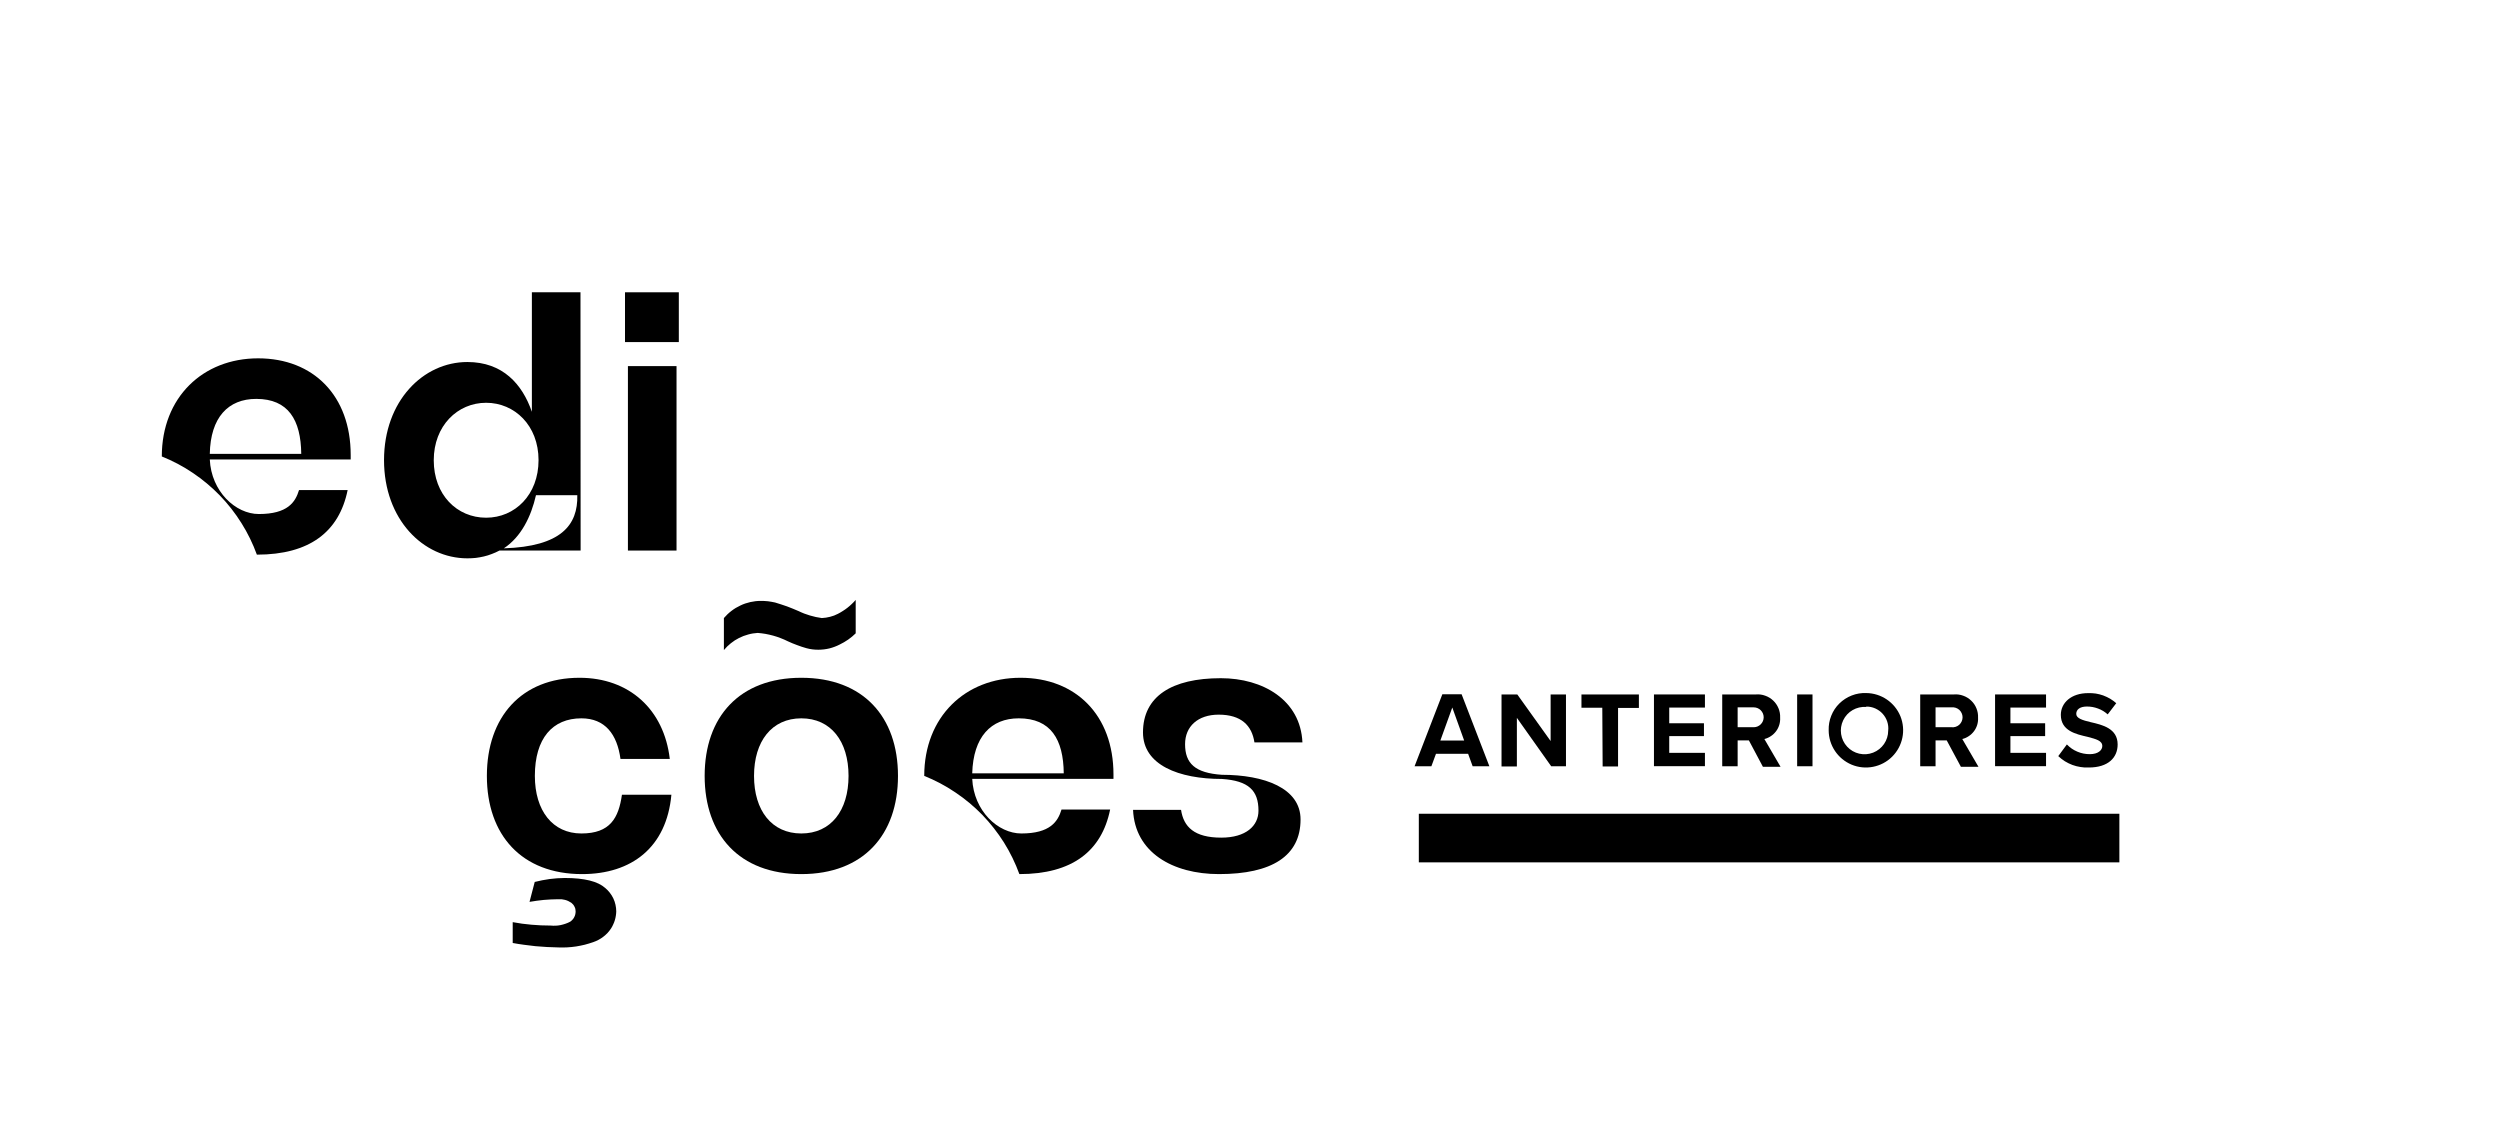 <svg version="1.2" baseProfile="tiny-ps" xmlns="http://www.w3.org/2000/svg" viewBox="0 0 360 165" width="360" height="165">
	<title>edicoes-anteriores-svg</title>
	<style>
		tspan { white-space:pre }
		.shp0 { fill: #000000 } 
		.shp1 { fill: none } 
	</style>
	<g id="Layer_2">
		<g id="Layer_1-2">
			<path id="Layer" fill-rule="evenodd" class="shp0" d="M30.21 66.16C30.42 70.78 33.93 74.02 37.27 74.02C41.42 74.02 42.53 72.32 43.06 70.57L50.06 70.57C48.84 76.57 44.59 79.87 36.99 79.87C36.41 78.28 35.67 76.76 34.77 75.33C33.87 73.89 32.83 72.56 31.65 71.34C30.47 70.13 29.17 69.04 27.77 68.1C26.37 67.15 24.87 66.36 23.3 65.73C23.3 57.23 29.2 51.6 37.17 51.6C45.14 51.6 50.5 57 50.5 65.52L50.5 66.16L30.21 66.16ZM30.21 65.36L43.38 65.36C43.33 60.47 41.52 57.44 36.9 57.44C32.86 57.44 30.31 60.1 30.21 65.36Z" />
			<path id="Layer" fill-rule="evenodd" class="shp0" d="M83.61 79.28L71.92 79.28C71.57 79.47 71.2 79.63 70.83 79.77C70.45 79.92 70.07 80.04 69.68 80.13C69.29 80.22 68.9 80.29 68.5 80.34C68.1 80.38 67.7 80.4 67.3 80.4C60.92 80.4 55.3 74.77 55.3 66.26C55.3 57.75 60.93 52.13 67.3 52.13C72.4 52.13 75.21 55.32 76.59 59.3L76.59 42.09L83.59 42.09L83.61 79.28ZM70 74.55C74.15 74.55 77.55 71.26 77.55 66.26C77.55 61.26 74.1 58 70 58C65.9 58 62.46 61.29 62.46 66.28C62.46 71.27 65.81 74.55 70 74.55ZM77.18 71.31C76.48 74.39 75.05 77.31 72.55 78.96C80.79 78.7 83.24 75.62 83.13 71.31L77.18 71.31Z" />
			<path id="Layer" class="shp0" d="M90 42.09L97.75 42.09L97.75 49.26L90 49.26L90 42.09ZM90.42 52.72L97.42 52.72L97.42 79.28L90.42 79.28L90.42 52.72Z" />
			<path id="Layer" class="shp0" d="M70.11 111.73C70.11 103.23 75.11 97.6 83.45 97.6C90.62 97.6 95.62 102.17 96.45 109.29L89.35 109.29C88.87 105.73 87.12 103.44 83.72 103.44C79.57 103.44 77.02 106.31 77.02 111.73C77.02 116.73 79.57 120.02 83.72 120.02C87.87 120.02 89.08 117.79 89.56 114.44L96.68 114.44C95.99 122.04 90.94 125.87 83.82 125.87C75.11 125.87 70.11 120.23 70.11 111.73Z" />
			<path id="Layer" fill-rule="evenodd" class="shp0" d="M101.47 111.73C101.47 103.23 106.47 97.6 115.39 97.6C124.31 97.6 129.31 103.23 129.31 111.73C129.31 120.23 124.31 125.87 115.39 125.87C106.47 125.87 101.47 120.23 101.47 111.73ZM122.19 111.73C122.19 106.73 119.64 103.44 115.39 103.44C111.14 103.44 108.58 106.74 108.58 111.73C108.58 116.72 111.13 120.02 115.39 120.02C119.65 120.02 122.19 116.73 122.19 111.73Z" />
			<path id="Layer" fill-rule="evenodd" class="shp0" d="M140 112.16C140.22 116.78 143.72 120.02 147.07 120.02C151.21 120.02 152.33 118.32 152.86 116.57L159.86 116.57C158.64 122.57 154.39 125.87 146.79 125.87C146.21 124.28 145.47 122.76 144.57 121.32C143.67 119.89 142.62 118.56 141.45 117.34C140.27 116.13 138.97 115.04 137.56 114.1C136.16 113.15 134.66 112.36 133.09 111.73C133.09 103.23 138.98 97.6 146.95 97.6C154.92 97.6 160.34 103 160.34 111.52L160.34 112.16L140 112.16ZM140 111.36L153.18 111.36C153.13 106.47 151.32 103.44 146.7 103.44C142.7 103.44 140.15 106.1 140 111.36Z" />
			<path id="Layer" class="shp0" d="M187.28 118C187.28 123.26 183.14 125.87 175.54 125.87C168.84 125.87 163.42 122.73 163.16 116.62L170.07 116.62C170.44 119.07 171.98 120.62 175.86 120.62C179.42 120.62 181.22 118.92 181.22 116.74C181.22 113.82 179.79 112.43 175.96 112.17C169.75 112.17 164.59 110.17 164.59 105.47C164.59 100.27 168.74 97.66 175.8 97.66C181.86 97.66 187.28 100.8 187.55 106.91L180.64 106.91C180.27 104.46 178.73 102.91 175.49 102.91C172.49 102.91 170.65 104.61 170.65 107.16C170.65 109.93 172.08 111.31 175.96 111.57C182.07 111.57 187.28 113.49 187.28 118Z" />
			<path id="Layer" class="shp0" d="M104.24 93.61L104.24 89C104.57 88.62 104.93 88.27 105.33 87.97C105.73 87.66 106.16 87.4 106.62 87.19C107.07 86.97 107.55 86.81 108.04 86.7C108.53 86.59 109.03 86.53 109.53 86.53C109.7 86.53 109.88 86.53 110.05 86.54C110.23 86.55 110.4 86.57 110.58 86.58C110.75 86.6 110.92 86.63 111.1 86.66C111.27 86.69 111.44 86.72 111.61 86.76C111.9 86.84 112.19 86.93 112.47 87.03C112.76 87.12 113.04 87.22 113.33 87.32C113.61 87.43 113.89 87.54 114.17 87.65C114.45 87.76 114.72 87.88 115 88C115.26 88.13 115.53 88.24 115.8 88.35C116.08 88.45 116.35 88.54 116.63 88.63C116.91 88.71 117.19 88.78 117.48 88.85C117.76 88.91 118.05 88.96 118.34 89C118.54 88.99 118.74 88.97 118.94 88.94C119.14 88.91 119.34 88.87 119.53 88.82C119.73 88.77 119.92 88.71 120.11 88.64C120.3 88.56 120.48 88.48 120.66 88.39C120.9 88.27 121.14 88.13 121.37 87.98C121.6 87.84 121.82 87.68 122.04 87.51C122.25 87.34 122.46 87.17 122.65 86.98C122.85 86.79 123.04 86.6 123.22 86.39L123.22 91.2C123.05 91.36 122.88 91.52 122.7 91.67C122.52 91.82 122.33 91.97 122.14 92.1C121.94 92.24 121.75 92.36 121.54 92.48C121.34 92.6 121.13 92.71 120.92 92.81C120.69 92.93 120.44 93.04 120.2 93.13C119.95 93.23 119.7 93.3 119.44 93.37C119.18 93.43 118.92 93.48 118.66 93.51C118.4 93.54 118.13 93.56 117.87 93.56C117.72 93.56 117.58 93.56 117.43 93.55C117.28 93.54 117.14 93.52 116.99 93.51C116.85 93.49 116.7 93.46 116.56 93.44C116.41 93.41 116.27 93.38 116.13 93.34C115.9 93.27 115.67 93.2 115.44 93.13C115.22 93.05 114.99 92.97 114.77 92.89C114.54 92.81 114.32 92.72 114.1 92.63C113.88 92.53 113.66 92.44 113.44 92.34C113.1 92.17 112.76 92.02 112.41 91.89C112.05 91.75 111.7 91.63 111.33 91.53C110.97 91.43 110.6 91.35 110.23 91.28C109.86 91.22 109.49 91.17 109.11 91.14C108.64 91.17 108.18 91.24 107.73 91.37C107.27 91.49 106.84 91.66 106.42 91.87C106 92.08 105.61 92.33 105.24 92.63C104.87 92.92 104.54 93.25 104.24 93.61L104.24 93.61Z" />
			<path id="Layer" class="shp0" d="M76.25 129.87L77 127C77.35 126.91 77.71 126.83 78.07 126.76C78.43 126.69 78.79 126.63 79.15 126.58C79.51 126.54 79.87 126.5 80.24 126.47C80.6 126.45 80.97 126.43 81.33 126.43C84.14 126.43 86.07 126.91 87.14 127.86C87.39 128.06 87.61 128.3 87.81 128.55C88.01 128.8 88.18 129.08 88.32 129.37C88.46 129.66 88.56 129.97 88.63 130.28C88.7 130.6 88.74 130.92 88.74 131.24C88.73 131.45 88.72 131.67 88.68 131.88C88.65 132.09 88.6 132.3 88.54 132.5C88.48 132.71 88.4 132.91 88.31 133.1C88.23 133.3 88.12 133.49 88.01 133.67C87.86 133.9 87.69 134.12 87.5 134.33C87.31 134.53 87.1 134.72 86.88 134.89C86.66 135.06 86.43 135.21 86.18 135.34C85.94 135.47 85.68 135.58 85.42 135.67C85.02 135.81 84.61 135.93 84.2 136.04C83.79 136.14 83.38 136.22 82.96 136.29C82.54 136.35 82.11 136.4 81.69 136.42C81.27 136.44 80.84 136.45 80.42 136.43C79.87 136.42 79.32 136.4 78.76 136.37C78.21 136.34 77.66 136.3 77.11 136.25C76.56 136.19 76.01 136.13 75.47 136.05C74.92 135.98 74.37 135.89 73.83 135.79L73.83 132.79C74.28 132.87 74.73 132.95 75.18 133.01C75.63 133.07 76.08 133.12 76.54 133.16C76.99 133.2 77.45 133.23 77.9 133.25C78.36 133.27 78.81 133.28 79.27 133.28C79.52 133.3 79.76 133.31 80.01 133.3C80.26 133.29 80.5 133.26 80.74 133.21C80.98 133.16 81.22 133.09 81.45 133.01C81.69 132.93 81.91 132.83 82.13 132.71C82.25 132.63 82.35 132.53 82.45 132.42C82.54 132.32 82.63 132.2 82.69 132.07C82.76 131.94 82.81 131.81 82.84 131.67C82.87 131.53 82.89 131.38 82.89 131.24C82.89 131.12 82.87 131 82.85 130.88C82.82 130.77 82.78 130.66 82.72 130.55C82.67 130.44 82.6 130.34 82.53 130.25C82.45 130.16 82.36 130.07 82.27 130C82.13 129.91 81.98 129.82 81.83 129.75C81.68 129.68 81.52 129.62 81.35 129.58C81.19 129.54 81.02 129.51 80.86 129.49C80.69 129.48 80.52 129.48 80.35 129.49C80.01 129.49 79.66 129.5 79.32 129.52C78.98 129.54 78.63 129.56 78.29 129.59C77.95 129.62 77.61 129.66 77.27 129.71C76.93 129.76 76.59 129.81 76.25 129.87L76.25 129.87Z" />
			<path id="Layer" fill-rule="evenodd" class="shp0" d="M211.41 108.55L206.78 108.55L206.12 110.34L203.7 110.34L207.7 99.97L210.47 99.97L214.47 110.34L212.06 110.34L211.41 108.55ZM207.41 106.64L210.84 106.64L209.13 101.88L207.41 106.64Z" />
			<path id="Layer" class="shp0" d="M218.43 103.37L218.43 110.37L216.22 110.37L216.22 100L218.49 100L223.29 106.71L223.29 100L225.5 100L225.5 110.34L223.37 110.34L218.43 103.37Z" />
			<path id="Layer" class="shp0" d="M230.73 101.91L227.73 101.91L227.73 100L236 100L236 101.94L233 101.94L233 110.37L230.78 110.37L230.73 101.91Z" />
			<path id="Layer" class="shp0" d="M238.17 100L245.51 100L245.51 101.89L240.37 101.89L240.37 104.15L245.37 104.15L245.37 106L240.37 106L240.37 108.41L245.51 108.41L245.51 110.33L238.17 110.33L238.17 100Z" />
			<path id="Layer" fill-rule="evenodd" class="shp0" d="M251.84 106.62L250.22 106.62L250.22 110.34L248 110.34L248 100L252.85 100C253.3 99.96 253.76 100.02 254.19 100.18C254.62 100.33 255.02 100.57 255.35 100.89C255.68 101.2 255.93 101.58 256.11 102.01C256.28 102.43 256.36 102.88 256.34 103.34C256.36 103.69 256.32 104.03 256.22 104.37C256.12 104.7 255.97 105.01 255.76 105.29C255.55 105.57 255.3 105.81 255.01 106C254.73 106.19 254.41 106.34 254.07 106.42L256.4 110.42L253.86 110.42L251.84 106.62ZM250.22 101.86L250.22 104.72L252.54 104.72C252.92 104.72 253.28 104.57 253.55 104.3C253.82 104.03 253.97 103.67 253.97 103.29C253.97 102.91 253.82 102.55 253.55 102.28C253.28 102.01 252.92 101.86 252.54 101.86L250.22 101.86Z" />
			<path id="Layer" class="shp0" d="M258.79 100L261 100L261 110.34L258.79 110.34L258.79 100Z" />
			<path id="Layer" fill-rule="evenodd" class="shp0" d="M273.66 103.14C274.47 105.15 274 107.44 272.46 108.97C270.93 110.49 268.62 110.94 266.63 110.11C264.63 109.27 263.33 107.32 263.33 105.16C263.31 104.45 263.43 103.73 263.7 103.07C263.96 102.41 264.36 101.8 264.87 101.3C265.38 100.8 265.98 100.41 266.65 100.15C267.31 99.89 268.03 99.77 268.74 99.8C270.9 99.82 272.84 101.14 273.66 103.14ZM268.74 101.8C267.34 101.7 266.02 102.46 265.42 103.72C264.81 104.99 265.04 106.49 265.99 107.52C266.94 108.55 268.43 108.89 269.73 108.38C271.04 107.87 271.9 106.61 271.9 105.21C271.95 104.77 271.9 104.33 271.76 103.91C271.62 103.48 271.39 103.1 271.09 102.77C270.8 102.45 270.43 102.19 270.03 102.01C269.62 101.83 269.18 101.74 268.74 101.75L268.74 101.8Z" />
			<path id="Layer" fill-rule="evenodd" class="shp0" d="M280.33 106.62L278.72 106.62L278.72 110.34L276.51 110.34L276.51 100L281.36 100C281.81 99.96 282.27 100.02 282.7 100.18C283.13 100.33 283.52 100.57 283.85 100.89C284.18 101.2 284.44 101.58 284.61 102.01C284.78 102.43 284.86 102.88 284.84 103.34C284.86 103.69 284.82 104.03 284.72 104.37C284.62 104.7 284.47 105.01 284.26 105.29C284.05 105.57 283.8 105.81 283.51 106C283.23 106.19 282.91 106.34 282.57 106.42L284.9 110.42L282.37 110.42L280.33 106.62ZM278.72 101.86L278.72 104.72L281 104.72C281.41 104.77 281.82 104.64 282.13 104.37C282.43 104.09 282.61 103.7 282.61 103.29C282.61 102.88 282.43 102.49 282.13 102.21C281.82 101.94 281.41 101.81 281 101.86L278.72 101.86Z" />
			<path id="Layer" class="shp0" d="M287.29 100L294.63 100L294.63 101.89L289.5 101.89L289.5 104.15L294.5 104.15L294.5 106L289.5 106L289.5 108.41L294.63 108.41L294.63 110.33L287.29 110.33L287.29 100Z" />
			<path id="Layer" class="shp0" d="M297.63 107.2C297.84 107.42 298.08 107.62 298.33 107.8C298.58 107.97 298.85 108.12 299.14 108.24C299.42 108.36 299.71 108.45 300.01 108.51C300.32 108.57 300.62 108.6 300.93 108.6C302.14 108.6 302.73 108.02 302.73 107.43C302.73 106.65 301.83 106.43 300.63 106.11C298.94 105.72 296.76 105.25 296.76 102.94C296.76 101.21 298.25 99.81 300.69 99.81C301.06 99.8 301.43 99.82 301.79 99.87C302.15 99.93 302.51 100.02 302.85 100.14C303.2 100.27 303.53 100.43 303.85 100.61C304.17 100.8 304.46 101.02 304.74 101.26L303.51 102.87C303.31 102.69 303.09 102.53 302.85 102.38C302.62 102.24 302.37 102.12 302.12 102.03C301.86 101.93 301.59 101.86 301.33 101.81C301.06 101.76 300.78 101.74 300.51 101.74C299.51 101.74 298.98 102.17 298.98 102.8C298.98 103.43 299.86 103.71 301.05 103.99C302.76 104.38 304.94 104.9 304.94 107.2C304.94 109.09 303.59 110.52 300.79 110.52C300.39 110.54 299.99 110.52 299.59 110.45C299.19 110.39 298.8 110.29 298.42 110.15C298.05 110.01 297.68 109.83 297.34 109.62C297 109.4 296.68 109.16 296.39 108.88L297.63 107.2Z" />
			<path id="Layer" class="shp0" d="M204.31 117.18L305.19 117.18L305.19 124.18L204.31 124.18L204.31 117.18Z" />
		</g>
		<g id="Layer_2-2">
			<path id="Layer" class="shp1" d="M2 14L362 14L362 199.01L2 199.01L2 14Z" />
		</g>
	</g>
</svg>